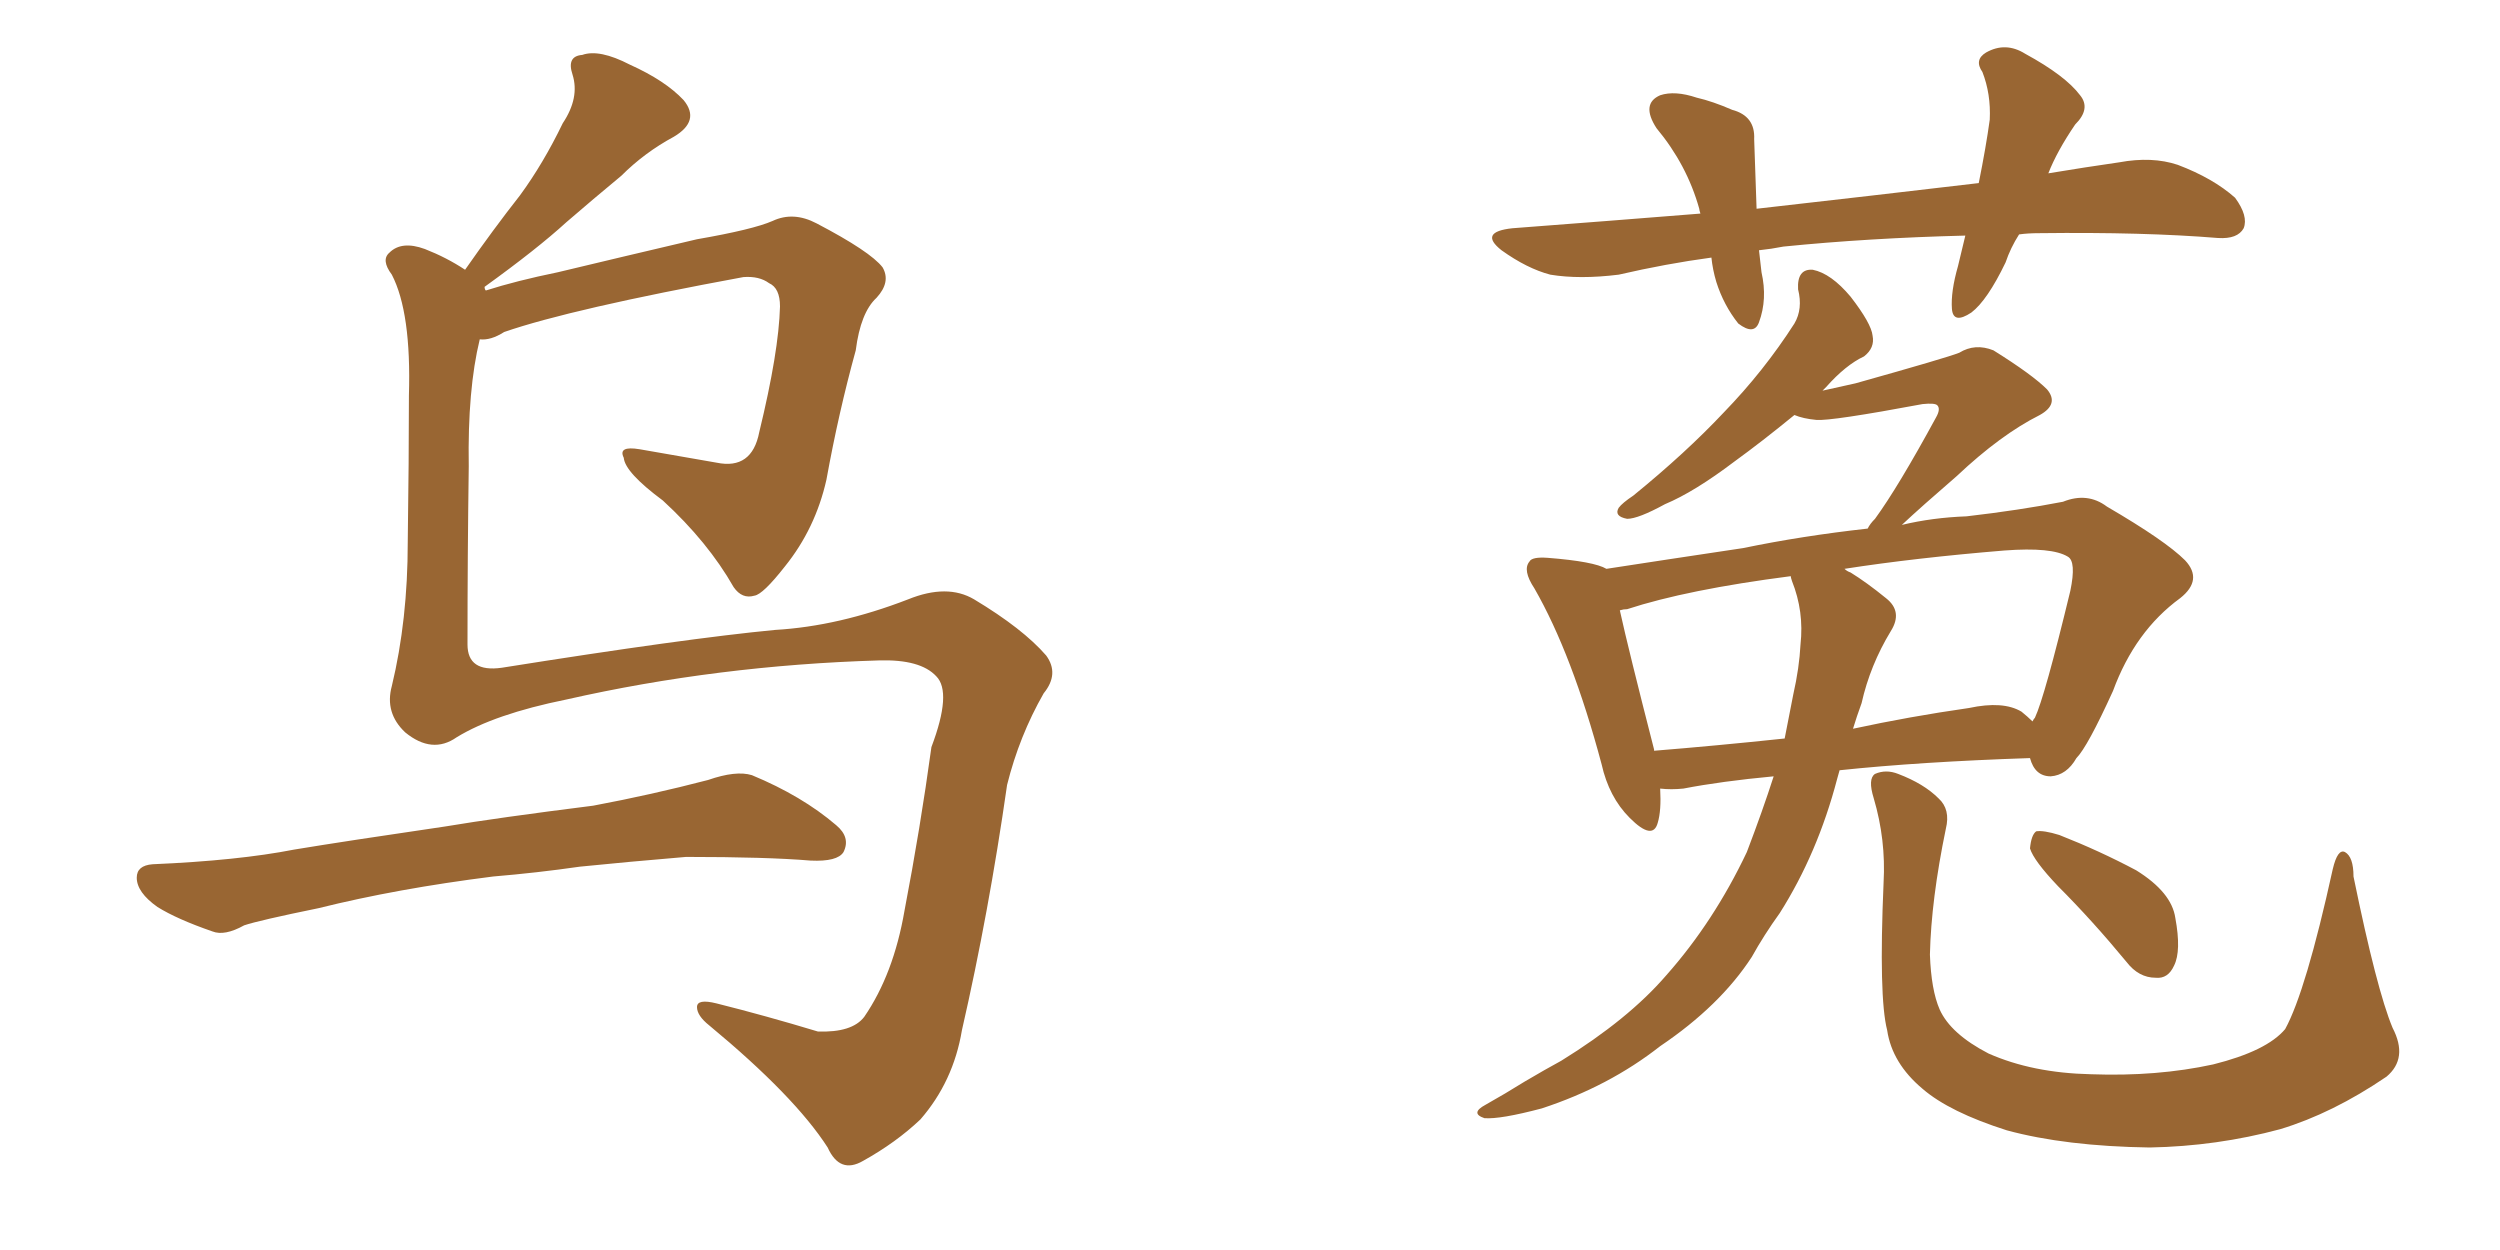 <svg xmlns="http://www.w3.org/2000/svg" xmlns:xlink="http://www.w3.org/1999/xlink" width="300" height="150"><path fill="#996633" padding="10" d="M59.18 105.18L59.18 105.18Q47.61 106.64 38.23 108.98L38.23 108.98Q31.05 110.45 29.30 111.04L29.30 111.04Q26.95 112.35 25.49 111.77L25.49 111.77Q21.24 110.30 18.90 108.84L18.90 108.84Q16.41 107.08 16.41 105.32L16.41 105.32Q16.41 103.86 18.31 103.71L18.31 103.71Q28.56 103.27 35.30 101.95L35.30 101.95Q41.46 100.93 53.47 99.17L53.47 99.17Q59.62 98.14 71.19 96.68L71.19 96.68Q78.22 95.36 84.96 93.60L84.96 93.60Q88.33 92.43 90.23 93.02L90.23 93.02Q96.24 95.51 100.34 99.02L100.34 99.02Q102.10 100.49 101.22 102.25L101.22 102.25Q100.49 103.42 97.27 103.27L97.27 103.27Q91.99 102.83 82.32 102.83L82.32 102.83Q75.29 103.42 69.58 104.00L69.58 104.00Q64.45 104.74 59.18 105.18ZM57.57 40.72L57.57 40.72L57.57 40.72Q56.10 46.73 56.25 55.96L56.25 55.96Q56.10 66.80 56.10 77.34L56.10 77.34Q56.10 80.71 60.21 80.13L60.21 80.13Q82.32 76.61 93.02 75.59L93.02 75.59Q100.63 75.15 108.98 71.92L108.98 71.92Q113.67 70.02 116.89 71.92L116.89 71.92Q122.75 75.44 125.54 78.66L125.54 78.66Q127.15 80.86 125.24 83.20L125.24 83.20Q122.31 88.33 120.85 94.19L120.85 94.19Q118.65 109.57 115.43 123.63L115.43 123.63Q114.40 129.79 110.45 134.33L110.45 134.33Q107.52 137.11 103.56 139.31L103.56 139.31Q100.78 140.92 99.32 137.70L99.32 137.70Q95.36 131.54 85.11 123.05L85.11 123.05Q83.64 121.88 83.64 120.85L83.64 120.85Q83.64 119.82 85.99 120.41L85.99 120.41Q91.85 121.88 98.14 123.78L98.14 123.78Q102.25 123.93 103.71 122.02L103.71 122.02Q107.23 116.89 108.54 109.28L108.54 109.28Q110.45 99.32 111.77 89.65L111.77 89.65Q114.26 83.06 112.35 81.15L112.35 81.15Q110.45 79.10 105.47 79.25L105.47 79.25Q86.13 79.83 67.97 83.94L67.97 83.94Q59.33 85.69 54.79 88.48L54.79 88.48Q51.86 90.53 48.63 87.89L48.63 87.89Q46.14 85.55 47.02 82.32L47.02 82.32Q48.93 74.41 48.93 65.04L48.93 65.04Q49.07 55.08 49.07 47.46L49.07 47.46Q49.37 37.50 47.02 32.96L47.02 32.96Q45.70 31.20 46.73 30.32L46.73 30.32Q48.19 28.86 50.98 29.88L50.98 29.88Q53.61 30.91 55.81 32.37L55.81 32.37Q59.18 27.54 62.40 23.44L62.40 23.44Q65.19 19.63 67.53 14.79L67.53 14.79Q69.58 11.72 68.70 8.94L68.70 8.94Q67.97 6.74 69.87 6.59L69.87 6.59Q71.92 5.86 75.59 7.76L75.59 7.76Q79.83 9.67 82.03 12.01L82.03 12.01Q84.08 14.50 80.86 16.41L80.86 16.41Q77.34 18.31 74.56 21.09L74.56 21.09Q71.19 23.88 67.97 26.66L67.97 26.66Q64.45 29.88 58.15 34.42L58.15 34.42Q58.15 34.72 58.30 34.86L58.30 34.86Q61.96 33.69 66.94 32.67L66.94 32.67Q74.27 30.91 83.64 28.71L83.64 28.71Q90.38 27.54 92.72 26.51L92.72 26.51Q95.21 25.34 98.00 26.81L98.00 26.81Q104.44 30.18 105.91 32.08L105.91 32.08Q106.93 33.84 105.18 35.74L105.18 35.74Q103.27 37.50 102.69 42.04L102.69 42.04Q100.63 49.51 99.17 57.57L99.17 57.57Q97.85 63.43 94.19 67.97L94.19 67.97Q91.55 71.34 90.53 71.48L90.53 71.48Q89.06 71.92 88.04 70.46L88.04 70.46Q84.96 65.04 79.54 60.06L79.54 60.06Q75 56.69 74.85 54.93L74.85 54.93Q74.12 53.47 76.76 53.91L76.76 53.91Q81.01 54.64 85.99 55.52L85.99 55.52Q90.23 56.40 91.11 51.86L91.11 51.86Q93.46 42.19 93.60 36.77L93.60 36.77Q93.60 34.57 92.29 33.98L92.29 33.98Q91.11 33.11 89.21 33.25L89.21 33.25Q68.55 37.06 60.50 39.84L60.50 39.84Q58.89 40.87 57.57 40.72ZM242.29 28.13L242.29 28.13Q241.26 29.74 240.67 31.49L240.67 31.49Q238.48 36.04 236.57 37.50L236.57 37.50Q234.38 38.96 234.23 37.06L234.23 37.06Q234.08 35.01 234.96 31.93L234.96 31.93Q235.40 30.03 235.84 28.27L235.84 28.27Q224.27 28.56 214.01 29.59L214.01 29.59Q212.55 29.88 211.08 30.03L211.08 30.03Q211.23 31.20 211.38 32.67L211.38 32.67Q212.11 35.89 211.08 38.67L211.08 38.67Q210.50 40.28 208.59 38.82L208.59 38.82Q206.84 36.62 205.96 33.84L205.96 33.84Q205.52 32.37 205.37 30.91L205.37 30.91Q199.95 31.64 194.24 32.96L194.24 32.96Q189.55 33.54 186.04 32.96L186.04 32.96Q183.25 32.23 180.18 30.03L180.18 30.03Q177.39 27.83 181.49 27.39L181.49 27.39Q193.07 26.51 204.05 25.63L204.05 25.63Q203.91 25.20 203.91 25.05L203.91 25.05Q202.44 19.78 198.78 15.38L198.78 15.38Q196.88 12.45 199.22 11.43L199.22 11.43Q200.98 10.84 203.61 11.72L203.61 11.72Q205.52 12.16 207.86 13.18L207.86 13.18Q210.64 13.92 210.50 16.70L210.50 16.70Q210.64 20.51 210.79 25.05L210.79 25.05Q225 23.44 237.45 21.97L237.45 21.97Q238.33 17.58 238.77 14.36L238.77 14.36Q238.92 11.28 237.89 8.64L237.89 8.64Q236.87 7.18 238.33 6.30L238.33 6.30Q240.67 4.98 243.02 6.45L243.02 6.45Q247.85 9.08 249.61 11.43L249.61 11.43Q250.93 13.04 249.02 14.94L249.02 14.94Q246.83 18.16 245.80 20.80L245.80 20.80Q250.20 20.07 254.30 19.48L254.30 19.48Q258.25 18.75 261.33 19.78L261.33 19.78Q265.58 21.39 268.21 23.73L268.21 23.73Q269.82 25.93 269.24 27.39L269.24 27.39Q268.51 28.71 266.16 28.56L266.16 28.56Q257.23 27.83 244.78 27.98L244.78 27.98Q243.31 27.98 242.29 28.13ZM212.84 93.16L212.84 93.16Q206.54 93.75 202.00 94.63L202.00 94.63Q200.54 94.78 199.22 94.63L199.22 94.63Q199.37 97.27 198.93 98.73L198.93 98.73Q198.34 100.93 195.56 98.14L195.56 98.14Q193.07 95.65 192.19 91.70L192.19 91.70Q188.67 78.52 184.13 70.61L184.13 70.61Q182.67 68.41 183.54 67.38L183.54 67.38Q183.84 66.80 185.74 66.94L185.74 66.94Q191.31 67.38 192.77 68.26L192.77 68.26Q199.37 67.24 209.18 65.77L209.18 65.77Q216.21 64.31 224.12 63.43L224.12 63.43Q224.41 62.84 225 62.26L225 62.26Q227.78 58.45 232.32 50.10L232.32 50.10Q232.91 49.07 232.47 48.63L232.47 48.63Q232.18 48.34 230.71 48.49L230.71 48.49Q219.73 50.54 217.97 50.39L217.97 50.39Q216.36 50.24 215.33 49.80L215.33 49.80Q211.38 53.03 208.15 55.37L208.15 55.37Q203.32 59.03 199.80 60.50L199.80 60.50Q196.58 62.26 195.26 62.26L195.26 62.26Q193.65 61.96 194.24 60.94L194.24 60.94Q194.68 60.35 196.00 59.47L196.00 59.47Q202.29 54.35 206.84 49.51L206.84 49.51Q211.67 44.53 215.33 38.82L215.33 38.82Q216.36 37.06 215.77 34.72L215.77 34.72Q215.63 32.23 217.53 32.37L217.53 32.37Q219.73 32.81 222.07 35.60L222.07 35.60Q224.56 38.82 224.71 40.28L224.71 40.28Q225 41.75 223.68 42.77L223.68 42.77Q221.48 43.80 219.14 46.44L219.14 46.44Q218.85 46.73 218.70 46.88L218.70 46.88Q220.75 46.44 222.66 46.00L222.66 46.00Q233.64 42.92 235.11 42.33L235.11 42.33Q237.01 41.16 239.21 42.04L239.21 42.04Q243.90 44.97 245.65 46.73L245.65 46.73Q247.12 48.49 244.78 49.80L244.78 49.80Q240.09 52.15 234.81 57.13L234.81 57.13Q230.57 60.79 228.22 62.99L228.22 62.99Q231.88 62.11 235.99 61.96L235.99 61.96Q242.29 61.23 247.56 60.21L247.56 60.21Q250.49 59.03 252.83 60.79L252.83 60.79Q259.86 64.89 262.21 67.24L262.21 67.24Q264.40 69.58 261.62 71.78L261.62 71.78Q256.20 75.73 253.56 82.91L253.56 82.91Q250.49 89.65 249.17 90.97L249.17 90.97Q248.00 93.02 246.09 93.16L246.09 93.16Q244.19 93.16 243.60 90.97L243.60 90.97Q230.42 91.41 220.75 92.43L220.75 92.43Q220.61 92.87 220.46 93.46L220.46 93.46Q218.12 102.39 213.57 109.57L213.57 109.57Q211.67 112.21 210.21 114.84L210.21 114.84Q206.40 120.70 199.22 125.54L199.22 125.54Q193.07 130.37 185.01 133.01L185.01 133.01Q180.03 134.33 178.13 134.18L178.13 134.18Q176.37 133.59 178.27 132.57L178.27 132.57Q180.62 131.25 182.96 129.79L182.96 129.79Q185.45 128.32 187.35 127.29L187.35 127.29Q195.41 122.31 199.95 117.04L199.95 117.04Q205.66 110.60 209.62 102.25L209.62 102.25Q211.52 97.27 212.84 93.16ZM223.39 84.38L223.39 84.38Q222.80 85.99 222.36 87.45L222.36 87.45Q229.10 85.99 236.28 84.96L236.28 84.96Q240.38 84.08 242.58 85.40L242.58 85.40Q243.31 85.99 243.90 86.57L243.90 86.57Q244.04 86.28 244.19 86.13L244.19 86.13Q245.36 83.64 248.44 70.90L248.44 70.90Q249.17 67.38 248.14 66.80L248.14 66.80Q246.24 65.63 240.53 66.06L240.53 66.06Q229.83 66.94 221.34 68.26L221.34 68.26Q221.63 68.55 222.07 68.70L222.07 68.70Q223.97 69.87 226.32 71.78L226.32 71.78Q228.37 73.39 226.90 75.73L226.90 75.73Q224.41 79.83 223.39 84.38ZM215.04 69.73L215.04 69.73Q214.89 69.29 214.89 69.14L214.89 69.14Q202.44 70.75 195.26 73.10L195.26 73.10Q194.82 73.10 194.38 73.24L194.38 73.24Q195.41 77.93 198.49 89.94L198.49 89.94Q198.49 89.94 198.49 90.09L198.49 90.09Q205.81 89.50 214.16 88.62L214.16 88.62Q214.75 85.69 215.19 83.35L215.19 83.35Q215.92 80.13 216.06 77.34L216.06 77.34Q216.50 73.39 215.04 69.73ZM287.11 123.34L287.11 123.34Q289.01 127.00 286.38 129.20L286.38 129.20Q279.93 133.59 273.63 135.50L273.63 135.50Q266.02 137.55 257.96 137.70L257.96 137.70Q247.85 137.55 240.82 135.64L240.82 135.64Q233.94 133.45 230.71 130.66L230.71 130.66Q227.05 127.59 226.46 123.63L226.46 123.63Q225.44 119.68 226.03 105.91L226.03 105.91Q226.32 100.78 224.85 95.80L224.85 95.80Q224.12 93.46 225 92.87L225 92.87Q226.32 92.29 227.78 92.87L227.78 92.87Q230.86 94.04 232.62 95.80L232.62 95.80Q234.08 97.12 233.50 99.46L233.50 99.46Q231.74 107.96 231.59 114.55L231.59 114.55Q231.74 118.80 232.76 121.14L232.76 121.14Q234.08 124.07 238.62 126.42L238.62 126.42Q243.90 128.76 250.93 128.91L250.93 128.91Q258.84 129.20 265.58 127.73L265.58 127.73Q272.02 126.12 274.22 123.49L274.22 123.49Q276.71 118.95 279.93 104.30L279.93 104.30Q280.52 101.81 281.40 102.25L281.40 102.25Q282.42 102.83 282.42 105.18L282.42 105.18Q285.21 118.80 287.11 123.34ZM246.97 106.35L246.97 106.35L246.97 106.35Q244.04 103.27 243.60 101.81L243.60 101.81Q243.75 100.20 244.34 99.76L244.34 99.76Q245.21 99.61 247.12 100.20L247.12 100.20Q251.95 102.10 256.35 104.44L256.35 104.44Q260.60 107.08 261.04 110.16L261.04 110.16Q261.77 114.11 260.89 115.87L260.89 115.87Q260.16 117.48 258.69 117.33L258.69 117.33Q256.64 117.33 255.18 115.43L255.18 115.43Q251.07 110.45 246.97 106.35Z"/></svg>